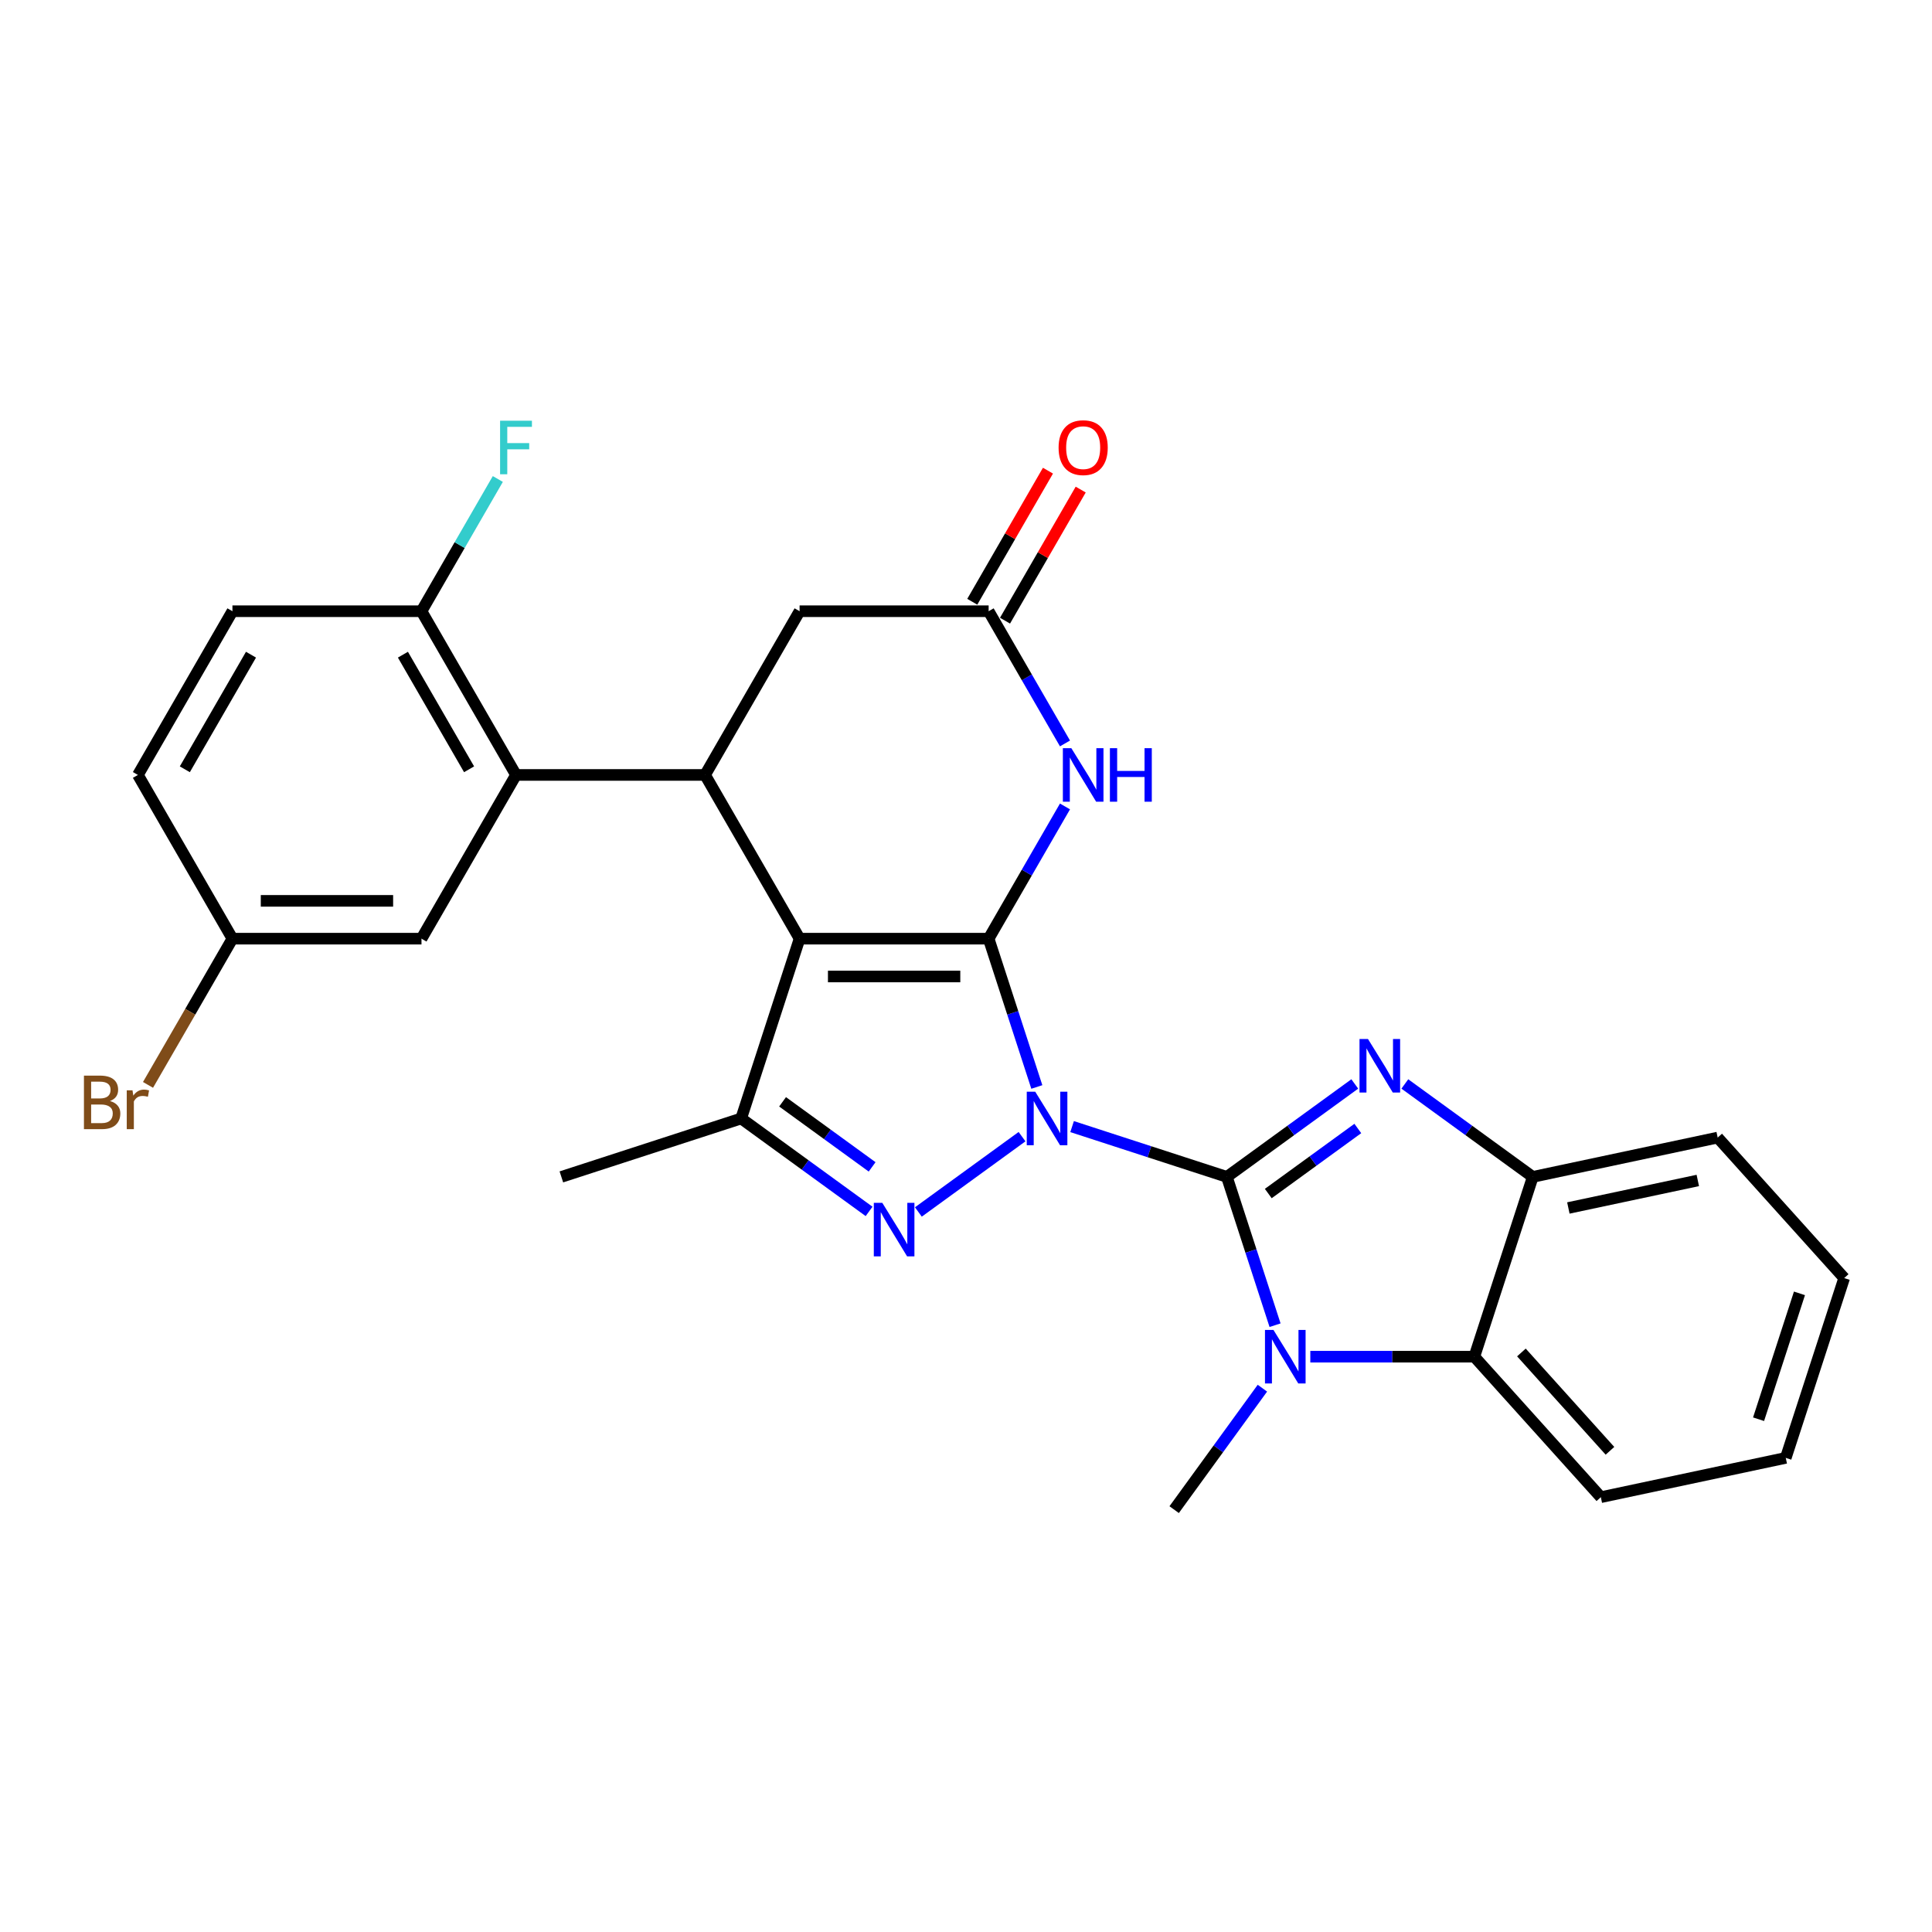 <?xml version='1.0' encoding='iso-8859-1'?>
<svg version='1.1' baseProfile='full'
              xmlns='http://www.w3.org/2000/svg'
                      xmlns:rdkit='http://www.rdkit.org/xml'
                      xmlns:xlink='http://www.w3.org/1999/xlink'
                  xml:space='preserve'
width='1000px' height='1000px' viewBox='0 0 1000 1000'>
<!-- END OF HEADER -->
<rect style='opacity:1.0;fill:#FFFFFF;stroke:none' width='1000' height='1000' x='0' y='0'> </rect>
<path class='bond-0' d='M 554.915,583.127 L 594.969,596.142' style='fill:none;fill-rule:evenodd;stroke:#0000FF;stroke-width:6px;stroke-linecap:butt;stroke-linejoin:miter;stroke-opacity:1' />
<path class='bond-0' d='M 594.969,596.142 L 635.023,609.156' style='fill:none;fill-rule:evenodd;stroke:#000000;stroke-width:6px;stroke-linecap:butt;stroke-linejoin:miter;stroke-opacity:1' />
<path class='bond-1' d='M 536.662,562.615 L 524.191,524.234' style='fill:none;fill-rule:evenodd;stroke:#0000FF;stroke-width:6px;stroke-linecap:butt;stroke-linejoin:miter;stroke-opacity:1' />
<path class='bond-1' d='M 524.191,524.234 L 511.72,485.853' style='fill:none;fill-rule:evenodd;stroke:#000000;stroke-width:6px;stroke-linecap:butt;stroke-linejoin:miter;stroke-opacity:1' />
<path class='bond-3' d='M 529.003,588.331 L 475.349,627.312' style='fill:none;fill-rule:evenodd;stroke:#0000FF;stroke-width:6px;stroke-linecap:butt;stroke-linejoin:miter;stroke-opacity:1' />
<path class='bond-4' d='M 635.023,609.156 L 668.128,585.104' style='fill:none;fill-rule:evenodd;stroke:#000000;stroke-width:6px;stroke-linecap:butt;stroke-linejoin:miter;stroke-opacity:1' />
<path class='bond-4' d='M 668.128,585.104 L 701.232,561.052' style='fill:none;fill-rule:evenodd;stroke:#0000FF;stroke-width:6px;stroke-linecap:butt;stroke-linejoin:miter;stroke-opacity:1' />
<path class='bond-4' d='M 656.458,617.773 L 679.631,600.937' style='fill:none;fill-rule:evenodd;stroke:#000000;stroke-width:6px;stroke-linecap:butt;stroke-linejoin:miter;stroke-opacity:1' />
<path class='bond-4' d='M 679.631,600.937 L 702.804,584.101' style='fill:none;fill-rule:evenodd;stroke:#0000FF;stroke-width:6px;stroke-linecap:butt;stroke-linejoin:miter;stroke-opacity:1' />
<path class='bond-5' d='M 635.023,609.156 L 647.494,647.537' style='fill:none;fill-rule:evenodd;stroke:#000000;stroke-width:6px;stroke-linecap:butt;stroke-linejoin:miter;stroke-opacity:1' />
<path class='bond-5' d='M 647.494,647.537 L 659.965,685.918' style='fill:none;fill-rule:evenodd;stroke:#0000FF;stroke-width:6px;stroke-linecap:butt;stroke-linejoin:miter;stroke-opacity:1' />
<path class='bond-2' d='M 511.72,485.853 L 413.867,485.853' style='fill:none;fill-rule:evenodd;stroke:#000000;stroke-width:6px;stroke-linecap:butt;stroke-linejoin:miter;stroke-opacity:1' />
<path class='bond-2' d='M 497.042,505.424 L 428.545,505.424' style='fill:none;fill-rule:evenodd;stroke:#000000;stroke-width:6px;stroke-linecap:butt;stroke-linejoin:miter;stroke-opacity:1' />
<path class='bond-7' d='M 511.72,485.853 L 531.478,451.633' style='fill:none;fill-rule:evenodd;stroke:#000000;stroke-width:6px;stroke-linecap:butt;stroke-linejoin:miter;stroke-opacity:1' />
<path class='bond-7' d='M 531.478,451.633 L 551.235,417.412' style='fill:none;fill-rule:evenodd;stroke:#0000FF;stroke-width:6px;stroke-linecap:butt;stroke-linejoin:miter;stroke-opacity:1' />
<path class='bond-8' d='M 413.867,485.853 L 364.94,401.11' style='fill:none;fill-rule:evenodd;stroke:#000000;stroke-width:6px;stroke-linecap:butt;stroke-linejoin:miter;stroke-opacity:1' />
<path class='bond-28' d='M 413.867,485.853 L 383.628,578.918' style='fill:none;fill-rule:evenodd;stroke:#000000;stroke-width:6px;stroke-linecap:butt;stroke-linejoin:miter;stroke-opacity:1' />
<path class='bond-6' d='M 449.838,627.022 L 416.733,602.97' style='fill:none;fill-rule:evenodd;stroke:#0000FF;stroke-width:6px;stroke-linecap:butt;stroke-linejoin:miter;stroke-opacity:1' />
<path class='bond-6' d='M 416.733,602.97 L 383.628,578.918' style='fill:none;fill-rule:evenodd;stroke:#000000;stroke-width:6px;stroke-linecap:butt;stroke-linejoin:miter;stroke-opacity:1' />
<path class='bond-6' d='M 451.41,603.973 L 428.237,587.137' style='fill:none;fill-rule:evenodd;stroke:#0000FF;stroke-width:6px;stroke-linecap:butt;stroke-linejoin:miter;stroke-opacity:1' />
<path class='bond-6' d='M 428.237,587.137 L 405.063,570.3' style='fill:none;fill-rule:evenodd;stroke:#000000;stroke-width:6px;stroke-linecap:butt;stroke-linejoin:miter;stroke-opacity:1' />
<path class='bond-11' d='M 727.144,561.052 L 760.249,585.104' style='fill:none;fill-rule:evenodd;stroke:#0000FF;stroke-width:6px;stroke-linecap:butt;stroke-linejoin:miter;stroke-opacity:1' />
<path class='bond-11' d='M 760.249,585.104 L 793.353,609.156' style='fill:none;fill-rule:evenodd;stroke:#000000;stroke-width:6px;stroke-linecap:butt;stroke-linejoin:miter;stroke-opacity:1' />
<path class='bond-10' d='M 678.217,702.22 L 720.666,702.22' style='fill:none;fill-rule:evenodd;stroke:#0000FF;stroke-width:6px;stroke-linecap:butt;stroke-linejoin:miter;stroke-opacity:1' />
<path class='bond-10' d='M 720.666,702.22 L 763.115,702.22' style='fill:none;fill-rule:evenodd;stroke:#000000;stroke-width:6px;stroke-linecap:butt;stroke-linejoin:miter;stroke-opacity:1' />
<path class='bond-19' d='M 653.417,718.523 L 630.581,749.954' style='fill:none;fill-rule:evenodd;stroke:#0000FF;stroke-width:6px;stroke-linecap:butt;stroke-linejoin:miter;stroke-opacity:1' />
<path class='bond-19' d='M 630.581,749.954 L 607.745,781.385' style='fill:none;fill-rule:evenodd;stroke:#000000;stroke-width:6px;stroke-linecap:butt;stroke-linejoin:miter;stroke-opacity:1' />
<path class='bond-21' d='M 383.628,578.918 L 290.564,609.156' style='fill:none;fill-rule:evenodd;stroke:#000000;stroke-width:6px;stroke-linecap:butt;stroke-linejoin:miter;stroke-opacity:1' />
<path class='bond-12' d='M 551.235,384.807 L 531.478,350.587' style='fill:none;fill-rule:evenodd;stroke:#0000FF;stroke-width:6px;stroke-linecap:butt;stroke-linejoin:miter;stroke-opacity:1' />
<path class='bond-12' d='M 531.478,350.587 L 511.72,316.366' style='fill:none;fill-rule:evenodd;stroke:#000000;stroke-width:6px;stroke-linecap:butt;stroke-linejoin:miter;stroke-opacity:1' />
<path class='bond-9' d='M 364.94,401.11 L 267.087,401.11' style='fill:none;fill-rule:evenodd;stroke:#000000;stroke-width:6px;stroke-linecap:butt;stroke-linejoin:miter;stroke-opacity:1' />
<path class='bond-30' d='M 364.94,401.11 L 413.867,316.366' style='fill:none;fill-rule:evenodd;stroke:#000000;stroke-width:6px;stroke-linecap:butt;stroke-linejoin:miter;stroke-opacity:1' />
<path class='bond-14' d='M 267.087,401.11 L 218.16,316.366' style='fill:none;fill-rule:evenodd;stroke:#000000;stroke-width:6px;stroke-linecap:butt;stroke-linejoin:miter;stroke-opacity:1' />
<path class='bond-14' d='M 242.799,398.184 L 208.55,338.863' style='fill:none;fill-rule:evenodd;stroke:#000000;stroke-width:6px;stroke-linecap:butt;stroke-linejoin:miter;stroke-opacity:1' />
<path class='bond-15' d='M 267.087,401.11 L 218.16,485.853' style='fill:none;fill-rule:evenodd;stroke:#000000;stroke-width:6px;stroke-linecap:butt;stroke-linejoin:miter;stroke-opacity:1' />
<path class='bond-24' d='M 763.115,702.22 L 828.592,774.94' style='fill:none;fill-rule:evenodd;stroke:#000000;stroke-width:6px;stroke-linecap:butt;stroke-linejoin:miter;stroke-opacity:1' />
<path class='bond-24' d='M 787.48,700.033 L 833.314,750.936' style='fill:none;fill-rule:evenodd;stroke:#000000;stroke-width:6px;stroke-linecap:butt;stroke-linejoin:miter;stroke-opacity:1' />
<path class='bond-29' d='M 763.115,702.22 L 793.353,609.156' style='fill:none;fill-rule:evenodd;stroke:#000000;stroke-width:6px;stroke-linecap:butt;stroke-linejoin:miter;stroke-opacity:1' />
<path class='bond-25' d='M 793.353,609.156 L 889.069,588.811' style='fill:none;fill-rule:evenodd;stroke:#000000;stroke-width:6px;stroke-linecap:butt;stroke-linejoin:miter;stroke-opacity:1' />
<path class='bond-25' d='M 811.78,625.247 L 878.78,611.006' style='fill:none;fill-rule:evenodd;stroke:#000000;stroke-width:6px;stroke-linecap:butt;stroke-linejoin:miter;stroke-opacity:1' />
<path class='bond-13' d='M 511.72,316.366 L 413.867,316.366' style='fill:none;fill-rule:evenodd;stroke:#000000;stroke-width:6px;stroke-linecap:butt;stroke-linejoin:miter;stroke-opacity:1' />
<path class='bond-16' d='M 520.195,321.259 L 539.783,287.332' style='fill:none;fill-rule:evenodd;stroke:#000000;stroke-width:6px;stroke-linecap:butt;stroke-linejoin:miter;stroke-opacity:1' />
<path class='bond-16' d='M 539.783,287.332 L 559.37,253.405' style='fill:none;fill-rule:evenodd;stroke:#FF0000;stroke-width:6px;stroke-linecap:butt;stroke-linejoin:miter;stroke-opacity:1' />
<path class='bond-16' d='M 503.246,311.473 L 522.834,277.546' style='fill:none;fill-rule:evenodd;stroke:#000000;stroke-width:6px;stroke-linecap:butt;stroke-linejoin:miter;stroke-opacity:1' />
<path class='bond-16' d='M 522.834,277.546 L 542.422,243.619' style='fill:none;fill-rule:evenodd;stroke:#FF0000;stroke-width:6px;stroke-linecap:butt;stroke-linejoin:miter;stroke-opacity:1' />
<path class='bond-17' d='M 218.16,316.366 L 120.306,316.366' style='fill:none;fill-rule:evenodd;stroke:#000000;stroke-width:6px;stroke-linecap:butt;stroke-linejoin:miter;stroke-opacity:1' />
<path class='bond-20' d='M 218.16,316.366 L 237.917,282.145' style='fill:none;fill-rule:evenodd;stroke:#000000;stroke-width:6px;stroke-linecap:butt;stroke-linejoin:miter;stroke-opacity:1' />
<path class='bond-20' d='M 237.917,282.145 L 257.674,247.925' style='fill:none;fill-rule:evenodd;stroke:#33CCCC;stroke-width:6px;stroke-linecap:butt;stroke-linejoin:miter;stroke-opacity:1' />
<path class='bond-18' d='M 218.16,485.853 L 120.306,485.853' style='fill:none;fill-rule:evenodd;stroke:#000000;stroke-width:6px;stroke-linecap:butt;stroke-linejoin:miter;stroke-opacity:1' />
<path class='bond-18' d='M 203.482,466.283 L 134.984,466.283' style='fill:none;fill-rule:evenodd;stroke:#000000;stroke-width:6px;stroke-linecap:butt;stroke-linejoin:miter;stroke-opacity:1' />
<path class='bond-32' d='M 120.306,316.366 L 71.379,401.11' style='fill:none;fill-rule:evenodd;stroke:#000000;stroke-width:6px;stroke-linecap:butt;stroke-linejoin:miter;stroke-opacity:1' />
<path class='bond-32' d='M 129.916,338.863 L 95.667,398.184' style='fill:none;fill-rule:evenodd;stroke:#000000;stroke-width:6px;stroke-linecap:butt;stroke-linejoin:miter;stroke-opacity:1' />
<path class='bond-22' d='M 120.306,485.853 L 71.379,401.11' style='fill:none;fill-rule:evenodd;stroke:#000000;stroke-width:6px;stroke-linecap:butt;stroke-linejoin:miter;stroke-opacity:1' />
<path class='bond-23' d='M 120.306,485.853 L 98.459,523.695' style='fill:none;fill-rule:evenodd;stroke:#000000;stroke-width:6px;stroke-linecap:butt;stroke-linejoin:miter;stroke-opacity:1' />
<path class='bond-23' d='M 98.459,523.695 L 76.611,561.536' style='fill:none;fill-rule:evenodd;stroke:#7F4C19;stroke-width:6px;stroke-linecap:butt;stroke-linejoin:miter;stroke-opacity:1' />
<path class='bond-26' d='M 828.592,774.94 L 924.307,754.595' style='fill:none;fill-rule:evenodd;stroke:#000000;stroke-width:6px;stroke-linecap:butt;stroke-linejoin:miter;stroke-opacity:1' />
<path class='bond-27' d='M 889.069,588.811 L 954.545,661.53' style='fill:none;fill-rule:evenodd;stroke:#000000;stroke-width:6px;stroke-linecap:butt;stroke-linejoin:miter;stroke-opacity:1' />
<path class='bond-31' d='M 924.307,754.595 L 954.545,661.53' style='fill:none;fill-rule:evenodd;stroke:#000000;stroke-width:6px;stroke-linecap:butt;stroke-linejoin:miter;stroke-opacity:1' />
<path class='bond-31' d='M 910.23,734.587 L 931.397,669.442' style='fill:none;fill-rule:evenodd;stroke:#000000;stroke-width:6px;stroke-linecap:butt;stroke-linejoin:miter;stroke-opacity:1' />
<path  class='atom-0' d='M 535.833 565.062
L 544.914 579.74
Q 545.814 581.188, 547.262 583.81
Q 548.711 586.433, 548.789 586.589
L 548.789 565.062
L 552.468 565.062
L 552.468 592.774
L 548.672 592.774
L 538.925 576.726
Q 537.79 574.847, 536.577 572.694
Q 535.403 570.541, 535.05 569.876
L 535.05 592.774
L 531.449 592.774
L 531.449 565.062
L 535.833 565.062
' fill='#0000FF'/>
<path  class='atom-4' d='M 456.668 622.578
L 465.749 637.256
Q 466.649 638.705, 468.097 641.327
Q 469.546 643.95, 469.624 644.106
L 469.624 622.578
L 473.303 622.578
L 473.303 650.291
L 469.506 650.291
L 459.76 634.243
Q 458.625 632.364, 457.412 630.211
Q 456.237 628.058, 455.885 627.393
L 455.885 650.291
L 452.284 650.291
L 452.284 622.578
L 456.668 622.578
' fill='#0000FF'/>
<path  class='atom-5' d='M 708.063 537.783
L 717.143 552.461
Q 718.044 553.909, 719.492 556.532
Q 720.94 559.154, 721.018 559.311
L 721.018 537.783
L 724.698 537.783
L 724.698 565.495
L 720.901 565.495
L 711.155 549.447
Q 710.02 547.568, 708.806 545.416
Q 707.632 543.263, 707.28 542.597
L 707.28 565.495
L 703.679 565.495
L 703.679 537.783
L 708.063 537.783
' fill='#0000FF'/>
<path  class='atom-6' d='M 659.136 688.364
L 668.217 703.042
Q 669.117 704.49, 670.565 707.113
Q 672.013 709.735, 672.092 709.892
L 672.092 688.364
L 675.771 688.364
L 675.771 716.076
L 671.974 716.076
L 662.228 700.028
Q 661.093 698.15, 659.88 695.997
Q 658.705 693.844, 658.353 693.179
L 658.353 716.076
L 654.752 716.076
L 654.752 688.364
L 659.136 688.364
' fill='#0000FF'/>
<path  class='atom-8' d='M 554.522 387.254
L 563.602 401.932
Q 564.503 403.38, 565.951 406.002
Q 567.399 408.625, 567.477 408.781
L 567.477 387.254
L 571.157 387.254
L 571.157 414.966
L 567.36 414.966
L 557.614 398.918
Q 556.479 397.039, 555.265 394.886
Q 554.091 392.733, 553.739 392.068
L 553.739 414.966
L 550.138 414.966
L 550.138 387.254
L 554.522 387.254
' fill='#0000FF'/>
<path  class='atom-8' d='M 574.484 387.254
L 578.241 387.254
L 578.241 399.035
L 592.41 399.035
L 592.41 387.254
L 596.168 387.254
L 596.168 414.966
L 592.41 414.966
L 592.41 402.167
L 578.241 402.167
L 578.241 414.966
L 574.484 414.966
L 574.484 387.254
' fill='#0000FF'/>
<path  class='atom-17' d='M 547.926 231.701
Q 547.926 225.047, 551.214 221.328
Q 554.502 217.61, 560.647 217.61
Q 566.792 217.61, 570.08 221.328
Q 573.368 225.047, 573.368 231.701
Q 573.368 238.433, 570.041 242.269
Q 566.714 246.066, 560.647 246.066
Q 554.541 246.066, 551.214 242.269
Q 547.926 238.472, 547.926 231.701
M 560.647 242.934
Q 564.874 242.934, 567.145 240.116
Q 569.454 237.259, 569.454 231.701
Q 569.454 226.26, 567.145 223.52
Q 564.874 220.741, 560.647 220.741
Q 556.42 220.741, 554.111 223.481
Q 551.84 226.221, 551.84 231.701
Q 551.84 237.298, 554.111 240.116
Q 556.42 242.934, 560.647 242.934
' fill='#FF0000'/>
<path  class='atom-21' d='M 258.847 217.766
L 275.326 217.766
L 275.326 220.937
L 262.566 220.937
L 262.566 229.352
L 273.917 229.352
L 273.917 232.562
L 262.566 232.562
L 262.566 245.478
L 258.847 245.478
L 258.847 217.766
' fill='#33CCCC'/>
<path  class='atom-24' d='M 56.917 569.892
Q 59.578 570.636, 60.909 572.28
Q 62.279 573.885, 62.279 576.273
Q 62.279 580.108, 59.813 582.3
Q 57.386 584.453, 52.768 584.453
L 43.452 584.453
L 43.452 556.741
L 51.633 556.741
Q 56.369 556.741, 58.756 558.659
Q 61.144 560.577, 61.144 564.1
Q 61.144 568.288, 56.917 569.892
M 47.17 559.872
L 47.17 568.562
L 51.633 568.562
Q 54.373 568.562, 55.782 567.466
Q 57.23 566.331, 57.23 564.1
Q 57.23 559.872, 51.633 559.872
L 47.17 559.872
M 52.768 581.322
Q 55.468 581.322, 56.917 580.03
Q 58.365 578.738, 58.365 576.273
Q 58.365 574.002, 56.76 572.867
Q 55.194 571.693, 52.181 571.693
L 47.17 571.693
L 47.17 581.322
L 52.768 581.322
' fill='#7F4C19'/>
<path  class='atom-24' d='M 68.581 564.334
L 69.011 567.113
Q 71.125 563.982, 74.57 563.982
Q 75.665 563.982, 77.153 564.374
L 76.566 567.661
Q 74.883 567.27, 73.943 567.27
Q 72.299 567.27, 71.203 567.935
Q 70.147 568.562, 69.285 570.088
L 69.285 584.453
L 65.606 584.453
L 65.606 564.334
L 68.581 564.334
' fill='#7F4C19'/>
</svg>
